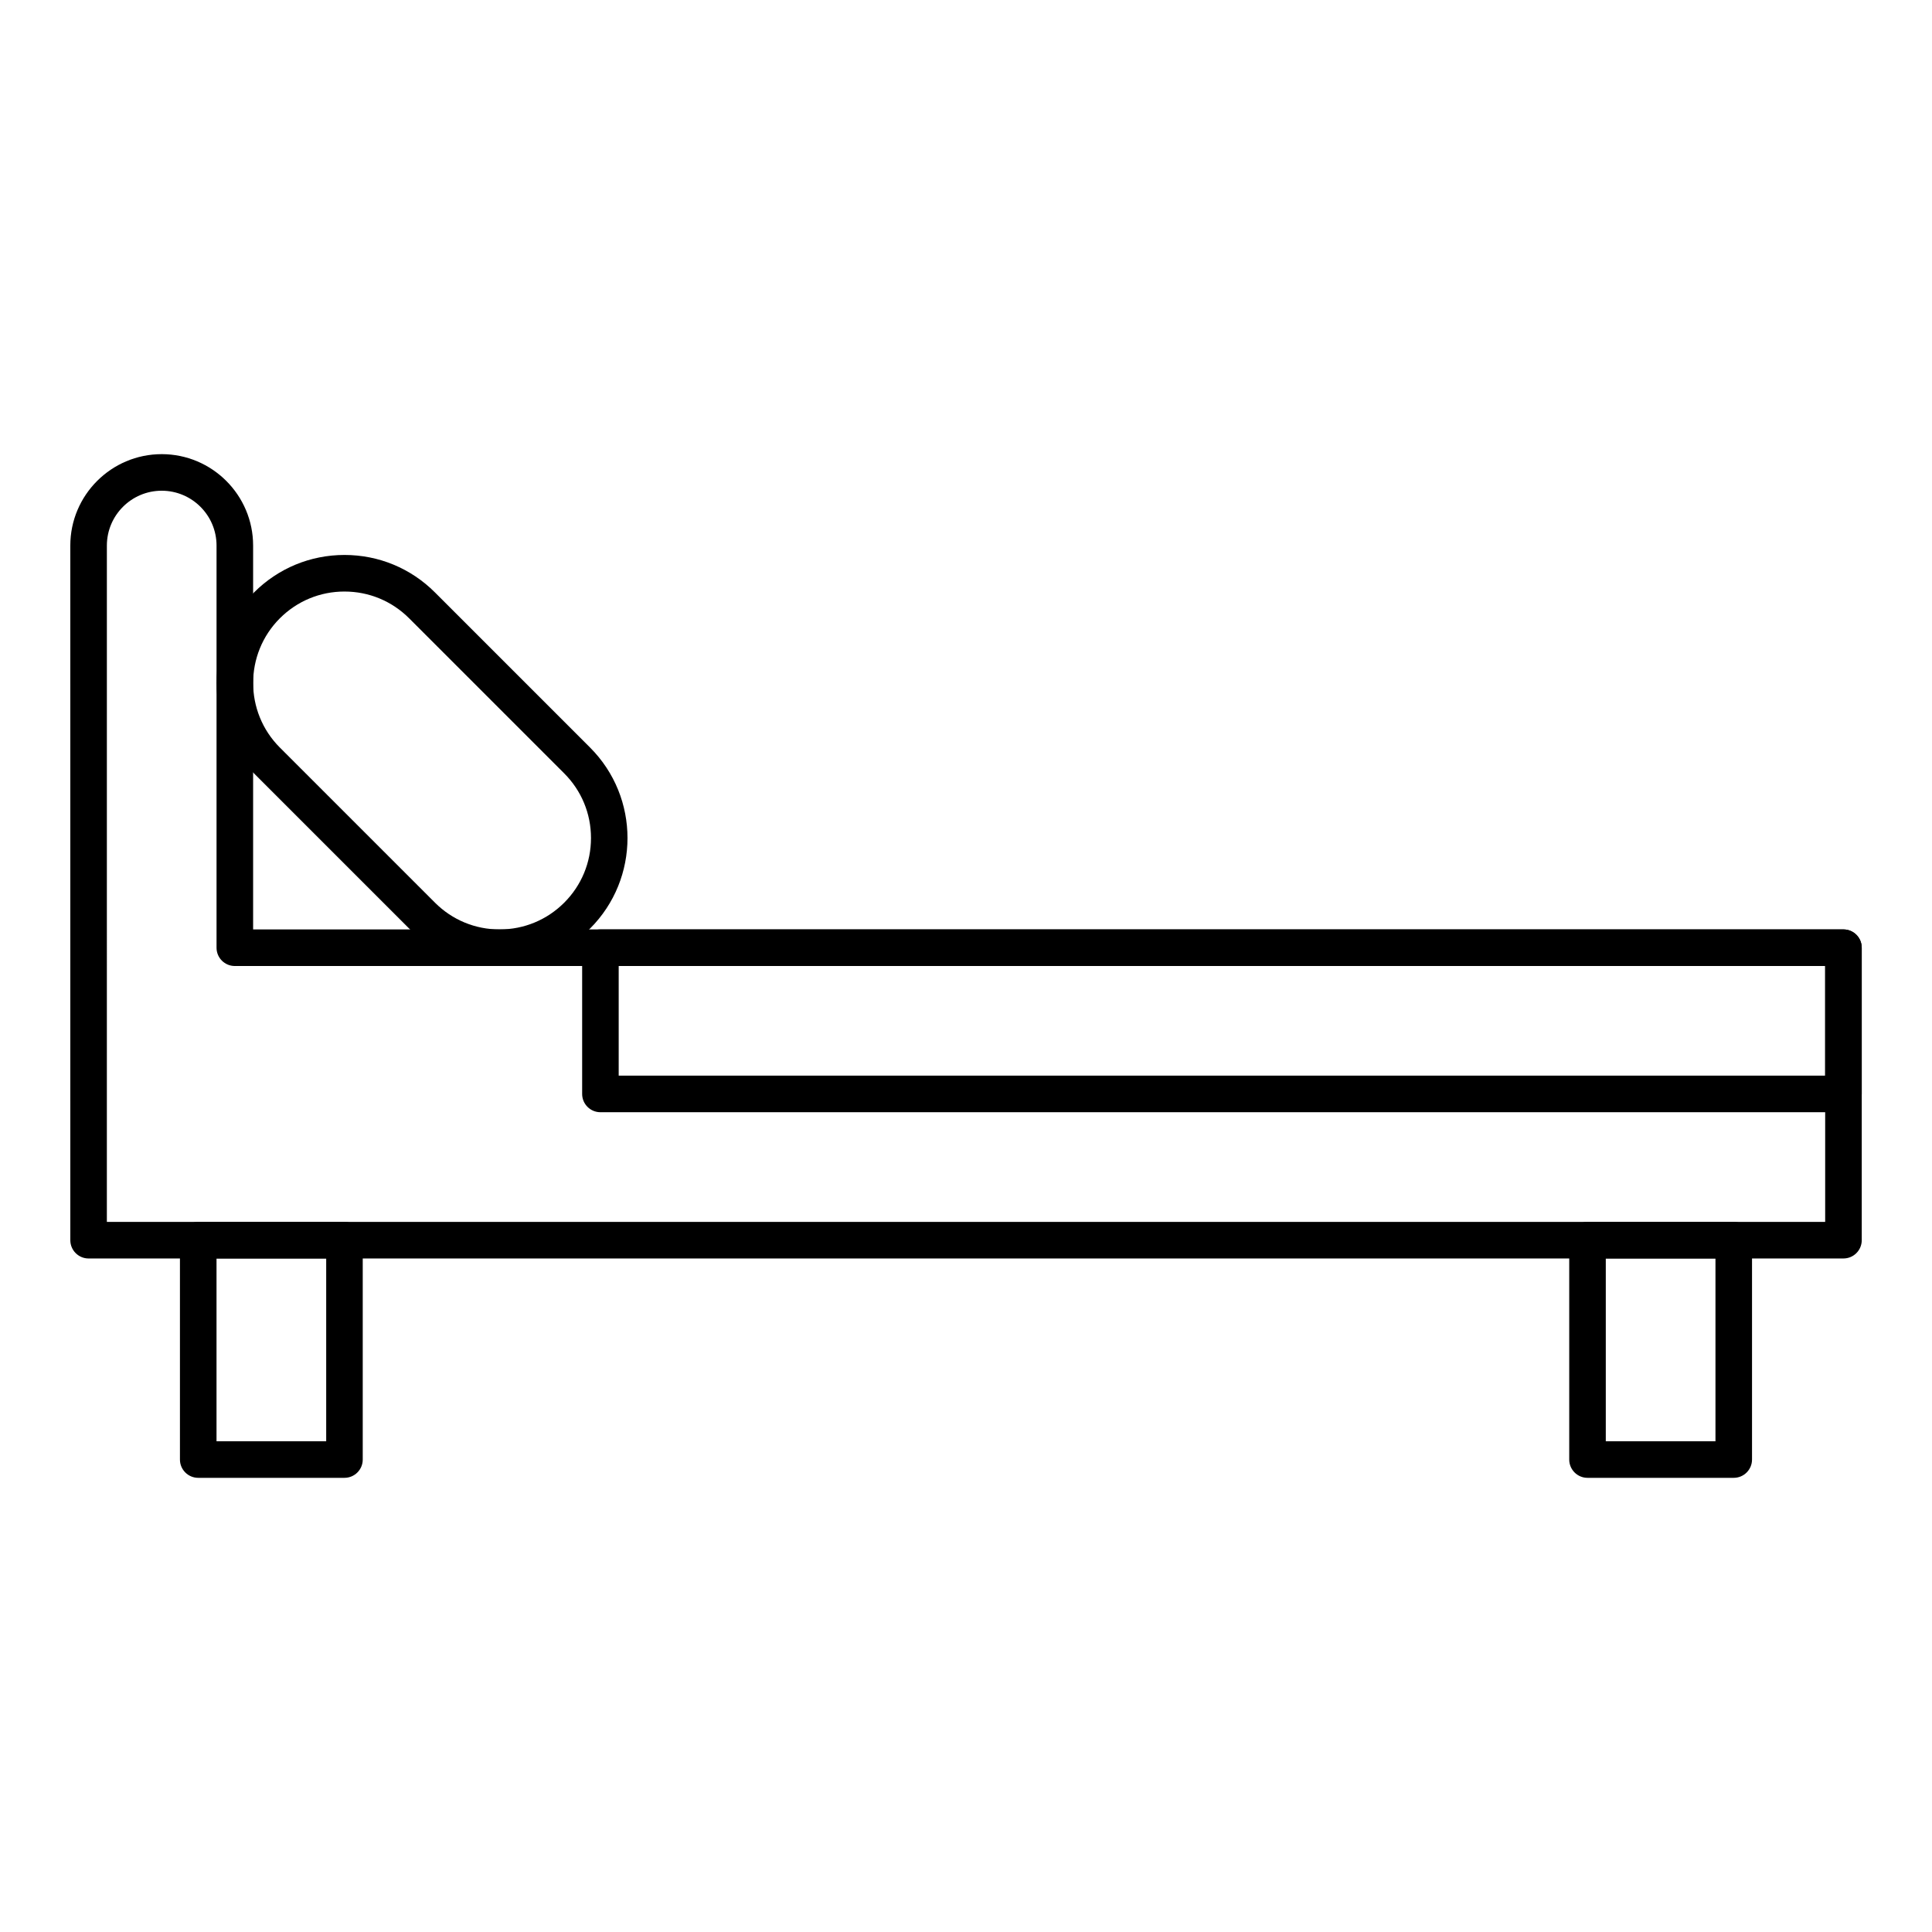 <?xml version="1.0" encoding="UTF-8"?>
<!-- Uploaded to: ICON Repo, www.svgrepo.com, Generator: ICON Repo Mixer Tools -->
<svg fill="#000000" width="800px" height="800px" version="1.1" viewBox="144 144 512 512" xmlns="http://www.w3.org/2000/svg">
 <g>
  <path d="m632.53 477.51h-465.05c-2.676 0-4.844-2.168-4.844-4.844l-0.004-184.09c0-13.355 10.867-24.223 24.223-24.223 13.355 0 24.223 10.867 24.223 24.223v101.73h421.46c2.676 0 4.844 2.168 4.844 4.844v77.508c0 2.68-2.168 4.848-4.844 4.848zm-460.21-9.688h455.37v-67.82h-421.46c-2.676 0-4.844-2.168-4.844-4.844v-106.58c0-8.012-6.519-14.531-14.531-14.531-8.012 0-14.531 6.519-14.531 14.531z"/>
  <path d="m235.29 535.64h-38.758c-2.676 0-4.844-2.168-4.844-4.844v-58.133c0-2.676 2.168-4.844 4.844-4.844h38.754c2.676 0 4.844 2.168 4.844 4.844v58.133c0.004 2.676-2.168 4.844-4.84 4.844zm-33.91-9.691h29.066v-48.441h-29.066z"/>
  <path d="m603.46 535.64h-38.754c-2.676 0-4.844-2.168-4.844-4.844v-58.133c0-2.676 2.168-4.844 4.844-4.844h38.754c2.676 0 4.844 2.168 4.844 4.844v58.133c0 2.676-2.168 4.844-4.844 4.844zm-33.91-9.691h29.066v-48.441h-29.066z"/>
  <path d="m276.4 400c-9.059 0-17.574-3.527-23.977-9.934l-41.105-41.105c-13.223-13.223-13.223-34.734 0-47.957 6.406-6.402 14.922-9.934 23.977-9.934 9.059 0 17.574 3.527 23.977 9.934l41.105 41.105c13.223 13.223 13.223 34.734 0 47.957-6.406 6.406-14.922 9.934-23.977 9.934zm-41.105-99.238c-6.469 0-12.551 2.519-17.129 7.094-9.445 9.445-9.445 24.812 0 34.254l41.105 41.105c4.574 4.574 10.656 7.094 17.125 7.094s12.551-2.519 17.129-7.094c4.574-4.574 7.094-10.656 7.094-17.129 0-6.469-2.519-12.551-7.094-17.129l-41.105-41.105c-4.574-4.57-10.656-7.09-17.125-7.09z"/>
  <path d="m632.53 438.75h-329.41c-2.676 0-4.844-2.168-4.844-4.844v-38.754c0-2.676 2.168-4.844 4.844-4.844h329.41c2.676 0 4.844 2.168 4.844 4.844v38.754c0 2.676-2.168 4.844-4.844 4.844zm-324.57-9.691h319.73v-29.066l-319.73 0.004z"/>
 </g>
</svg>
